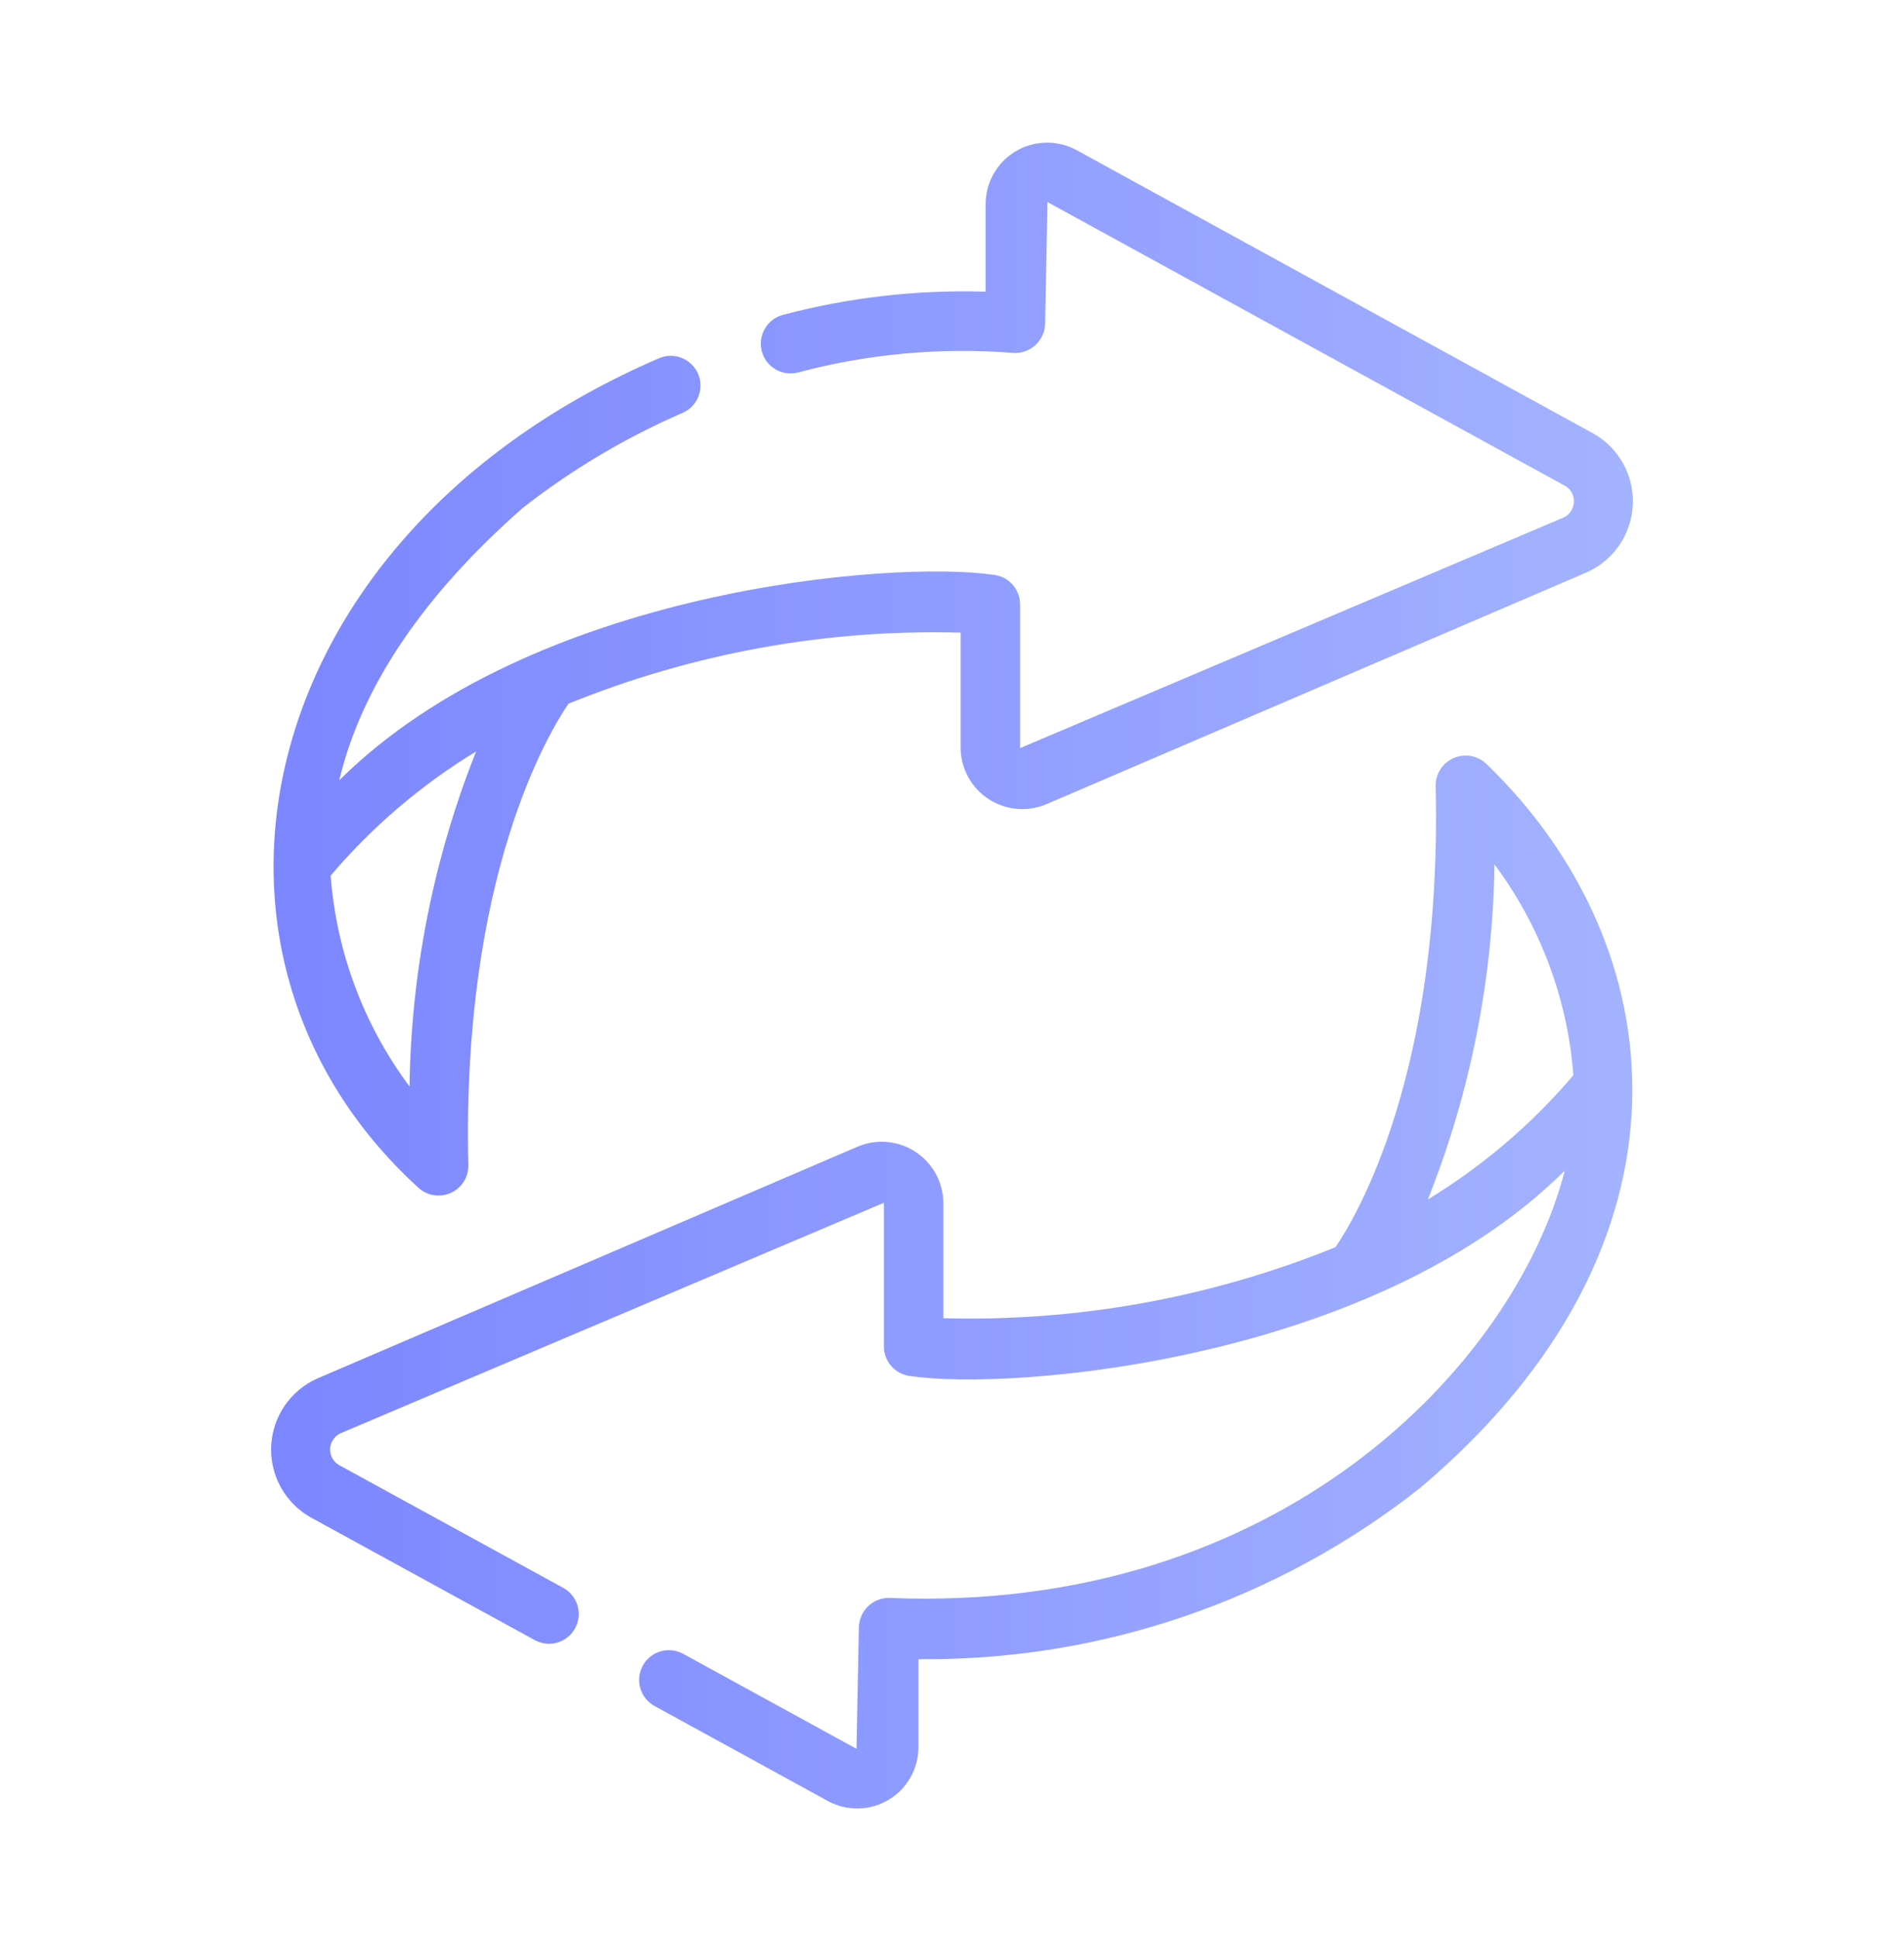 <svg width="58" height="59" viewBox="0 0 58 59" fill="none" xmlns="http://www.w3.org/2000/svg">
<path d="M12.726 36.159C12.855 36.284 13.018 36.368 13.194 36.4C13.371 36.432 13.553 36.411 13.718 36.34C13.883 36.269 14.023 36.15 14.121 35.999C14.219 35.849 14.269 35.672 14.267 35.493C14.058 26.71 16.717 22.311 17.317 21.434C21.107 19.893 25.174 19.156 29.263 19.269V22.786C29.266 23.094 29.345 23.396 29.493 23.666C29.641 23.937 29.852 24.166 30.11 24.335C30.367 24.504 30.662 24.608 30.969 24.636C31.275 24.665 31.584 24.617 31.868 24.498L48.34 17.431C48.739 17.252 49.081 16.966 49.328 16.605C49.575 16.244 49.717 15.821 49.738 15.384C49.76 14.947 49.66 14.513 49.45 14.129C49.24 13.745 48.928 13.427 48.548 13.21L32.776 4.562C32.492 4.412 32.173 4.337 31.852 4.345C31.53 4.353 31.216 4.443 30.939 4.608C30.662 4.773 30.433 5.006 30.273 5.285C30.112 5.564 30.027 5.88 30.024 6.202V8.884C27.94 8.82 25.857 9.058 23.841 9.593C23.612 9.657 23.416 9.808 23.297 10.014C23.178 10.221 23.145 10.466 23.205 10.696C23.265 10.927 23.414 11.124 23.619 11.246C23.823 11.368 24.068 11.404 24.299 11.347C26.434 10.778 28.651 10.575 30.855 10.748C30.979 10.758 31.105 10.742 31.223 10.701C31.341 10.66 31.45 10.595 31.542 10.51C31.634 10.425 31.708 10.323 31.758 10.208C31.809 10.094 31.836 9.97 31.837 9.845L31.908 6.154L47.689 14.806C47.772 14.858 47.84 14.932 47.885 15.019C47.929 15.107 47.95 15.204 47.944 15.303C47.937 15.401 47.905 15.495 47.849 15.576C47.794 15.658 47.718 15.722 47.629 15.764L31.075 22.786V18.409C31.075 18.183 30.991 17.966 30.839 17.799C30.688 17.632 30.479 17.528 30.255 17.507C27.169 17.056 16.201 17.939 10.334 23.767C11.01 20.927 12.882 18.146 15.919 15.475C17.419 14.301 19.063 13.324 20.811 12.568C21.027 12.469 21.196 12.288 21.28 12.066C21.364 11.843 21.358 11.596 21.262 11.378C21.166 11.161 20.988 10.99 20.766 10.902C20.545 10.814 20.298 10.817 20.079 10.91C7.578 16.299 4.938 29.036 12.726 36.159ZM14.504 22.887C13.21 26.136 12.523 29.595 12.475 33.092C11.081 31.222 10.247 28.994 10.072 26.669C11.338 25.18 12.834 23.904 14.504 22.887Z" fill="url(#paint0_linear_320_2306)"/>
<path d="M45.279 23.266C45.15 23.142 44.987 23.059 44.811 23.027C44.634 22.995 44.453 23.016 44.288 23.087C44.123 23.157 43.983 23.274 43.884 23.424C43.786 23.573 43.733 23.748 43.733 23.927C43.942 32.71 41.283 37.109 40.683 37.986C36.893 39.526 32.826 40.262 28.737 40.151V36.634C28.734 36.326 28.655 36.024 28.507 35.754C28.359 35.483 28.147 35.254 27.89 35.085C27.633 34.916 27.338 34.812 27.031 34.784C26.725 34.755 26.416 34.803 26.132 34.922L9.66 41.989C9.261 42.168 8.919 42.454 8.672 42.815C8.425 43.176 8.283 43.599 8.261 44.036C8.24 44.473 8.34 44.907 8.55 45.291C8.76 45.675 9.072 45.993 9.452 46.21L16.303 49.962C16.514 50.072 16.759 50.096 16.986 50.027C17.213 49.958 17.405 49.803 17.519 49.595C17.633 49.386 17.661 49.142 17.596 48.913C17.532 48.685 17.38 48.49 17.174 48.373L10.311 44.614C10.228 44.562 10.16 44.488 10.116 44.401C10.071 44.313 10.05 44.216 10.056 44.117C10.063 44.019 10.095 43.925 10.151 43.844C10.206 43.763 10.282 43.698 10.371 43.656L26.925 36.634V41.011C26.925 41.237 27.009 41.454 27.161 41.621C27.312 41.788 27.521 41.892 27.745 41.913C30.793 42.37 41.815 41.479 47.666 35.654C46.152 41.56 38.986 49.137 27.144 48.672C27.02 48.663 26.894 48.679 26.776 48.72C26.658 48.761 26.55 48.826 26.458 48.911C26.366 48.995 26.293 49.098 26.242 49.212C26.191 49.327 26.165 49.45 26.163 49.575L26.091 53.266L20.799 50.366C20.589 50.255 20.343 50.231 20.115 50.3C19.887 50.368 19.695 50.523 19.581 50.732C19.467 50.941 19.439 51.186 19.504 51.415C19.569 51.644 19.721 51.838 19.928 51.956L25.224 54.858C25.508 55.012 25.827 55.09 26.15 55.083C26.473 55.077 26.789 54.987 27.067 54.821C27.344 54.656 27.574 54.421 27.733 54.14C27.893 53.859 27.977 53.541 27.976 53.218V50.535C33.519 50.593 38.914 48.752 43.264 45.317C52.081 37.867 50.989 28.776 45.279 23.266ZM43.496 36.533C44.79 33.284 45.477 29.825 45.525 26.328C46.919 28.198 47.753 30.426 47.928 32.751C46.662 34.24 45.166 35.517 43.496 36.533Z" fill="url(#paint1_linear_320_2306)"/>
<defs>
<linearGradient id="paint0_linear_320_2306" x1="8.334" y1="20.379" x2="49.741" y2="20.379" gradientUnits="userSpaceOnUse">
<stop stop-color="#7C86FF"/>
<stop offset="1" stop-color="#A3B3FF"/>
</linearGradient>
<linearGradient id="paint1_linear_320_2306" x1="8.259" y1="39.048" x2="49.724" y2="39.048" gradientUnits="userSpaceOnUse">
<stop stop-color="#7C86FF"/>
<stop offset="1" stop-color="#A3B3FF"/>
</linearGradient>
</defs>
</svg>
